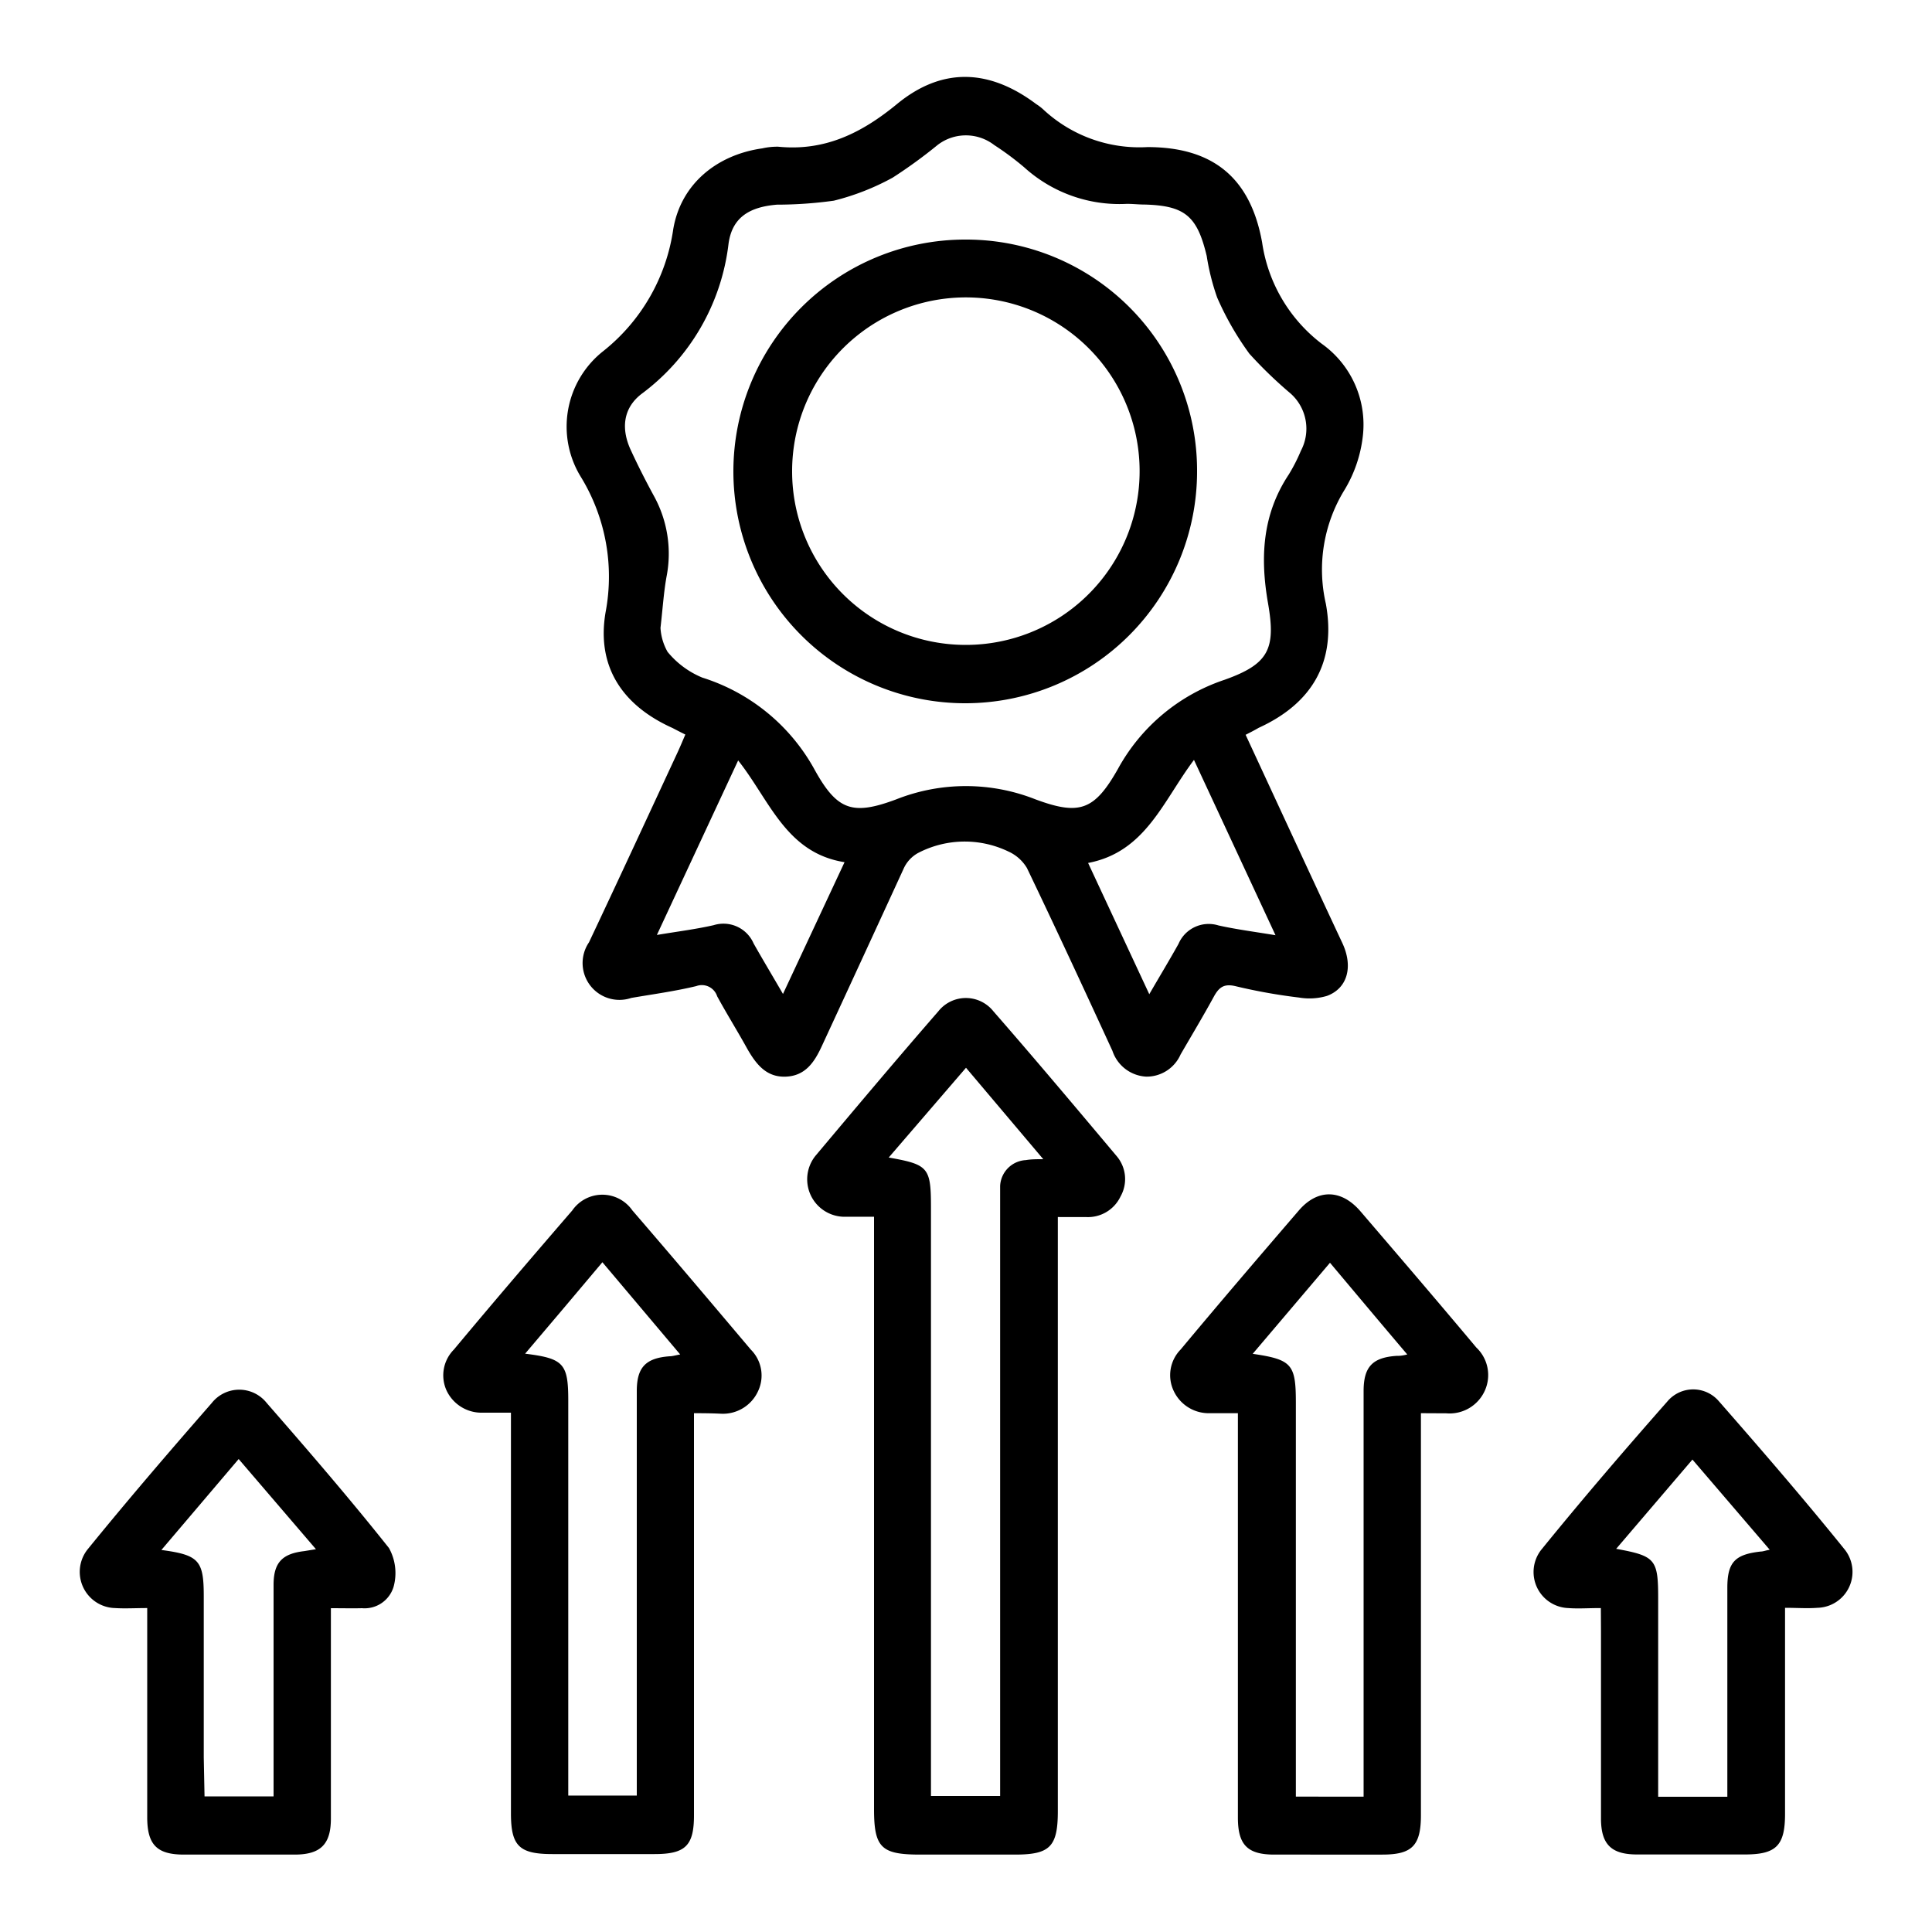 <svg xmlns="http://www.w3.org/2000/svg" id="Layer_1" data-name="Layer 1" viewBox="0 0 150 150"><path d="M96.71,57.05c2.53,5.45,5,10.81,7.52,16.19.84,1.82.39,3.49-1.2,4.08a4.79,4.79,0,0,1-2.17.13,43.33,43.33,0,0,1-4.92-.88c-.94-.23-1.32.11-1.72.85-.82,1.5-1.72,3-2.56,4.45A2.88,2.88,0,0,1,89,83.59a2.93,2.93,0,0,1-2.63-2c-2.18-4.74-4.38-9.49-6.64-14.2a3.22,3.22,0,0,0-1.44-1.28,7.83,7.83,0,0,0-7,.11,2.6,2.6,0,0,0-1.14,1.24Q67,74.32,63.81,81.21c-.57,1.24-1.27,2.31-2.78,2.38s-2.31-.94-3-2.14c-.76-1.38-1.6-2.72-2.35-4.1a1.25,1.25,0,0,0-1.62-.79c-1.66.4-3.36.63-5.05.92a2.86,2.86,0,0,1-3.28-4.32c2.31-4.89,4.58-9.8,6.86-14.71.21-.45.4-.91.62-1.42-.39-.19-.71-.36-1-.51-3.89-1.75-5.92-4.77-5.19-9a14.83,14.83,0,0,0-1.89-10.44,7.46,7.46,0,0,1,1.72-9.83,14.77,14.77,0,0,0,5.42-9.45c.59-3.51,3.38-5.78,6.91-6.28a5.23,5.23,0,0,1,1.24-.13c3.61.36,6.47-1.05,9.22-3.31,3.5-2.88,7.16-2.74,10.81,0a3.8,3.8,0,0,1,.55.42,10.94,10.94,0,0,0,8.09,2.92c5.1,0,8,2.4,8.9,7.4a12.08,12.08,0,0,0,4.63,7.87,7.7,7.7,0,0,1,3.19,7.17A10.31,10.31,0,0,1,104.41,38a11.82,11.82,0,0,0-1.47,8.88c.82,4.51-1.06,7.73-5.22,9.63C97.43,56.68,97.14,56.83,96.71,57.05Zm-45.43-8.3a4.28,4.28,0,0,0,.55,1.86,6.87,6.87,0,0,0,2.7,2,15.1,15.1,0,0,1,8.75,7.21c1.73,3.1,2.92,3.51,6.31,2.24a14.7,14.7,0,0,1,10.8,0c3.42,1.27,4.58.86,6.4-2.35a14.76,14.76,0,0,1,8.28-6.93c3.43-1.22,4-2.39,3.38-5.94s-.45-6.89,1.61-10A13.43,13.43,0,0,0,101,35a3.66,3.66,0,0,0-.8-4.45A33.42,33.42,0,0,1,97,27.46,23,23,0,0,1,94.5,23.1a17.86,17.86,0,0,1-.81-3.22c-.74-3.12-1.7-3.92-4.86-4-.46,0-.92-.06-1.39-.05A11,11,0,0,1,79.53,13a22.53,22.53,0,0,0-2.34-1.74,3.6,3.6,0,0,0-4.4,0,38,38,0,0,1-3.48,2.53,19,19,0,0,1-4.57,1.79,32.27,32.27,0,0,1-4.42.31c-2.15.18-3.49,1-3.76,3.06A17,17,0,0,1,49.8,30.59C48.35,31.71,48.21,33.34,49,35c.54,1.17,1.13,2.33,1.75,3.47a9.28,9.28,0,0,1,1,6.3C51.53,46,51.46,47.17,51.28,48.75ZM84.48,67l4.75,10.19c.84-1.45,1.58-2.67,2.27-3.91a2.55,2.55,0,0,1,3.1-1.43c1.39.31,2.8.49,4.43.76L92.7,59C90.29,62.2,88.94,66.15,84.48,67ZM51,72.59c1.61-.27,3-.44,4.41-.76a2.55,2.55,0,0,1,3.1,1.42c.7,1.24,1.44,2.47,2.28,3.92l4.78-10.23c-4.55-.72-5.81-4.81-8.26-7.9Z"></path><path d="M82.13,94.49v46.12c0,2.77-.61,3.38-3.32,3.38H71.44c-3,0-3.58-.52-3.58-3.52v-46c-.87,0-1.6,0-2.33,0a2.91,2.91,0,0,1-2.22-4.73c3.16-3.76,6.32-7.52,9.54-11.22a2.73,2.73,0,0,1,4.28,0c3.23,3.7,6.39,7.46,9.55,11.22A2.75,2.75,0,0,1,87,92.89a2.8,2.8,0,0,1-2.71,1.6C83.62,94.5,82.94,94.49,82.13,94.49ZM69,89.87c3.1.55,3.28.77,3.28,3.92v45.65h5.37V93.6c0-.51,0-1,0-1.53a2.11,2.11,0,0,1,2-2C80.06,90,80.45,90,81,90l-6-7.1Z"></path><path d="M110.32,109.72v31.21c0,2.37-.69,3.06-3,3.06H98.93c-2.08,0-2.82-.76-2.82-2.87v-31.4c-.82,0-1.5,0-2.18,0a3,3,0,0,1-2.8-1.72,2.85,2.85,0,0,1,.54-3.23c3-3.6,6.1-7.22,9.18-10.8,1.45-1.68,3.29-1.65,4.77.07,3,3.5,6,7,9,10.58a2.94,2.94,0,0,1,.67,3.33,3,3,0,0,1-3,1.78Zm-4.45,29.77V129.12q0-10.56,0-21.12c0-1.89.7-2.6,2.54-2.73.21,0,.41,0,.85-.11-2.09-2.46-4-4.74-6-7.12l-6,7.07c3.05.45,3.35.81,3.35,3.8v30.58Z"></path><path d="M53.88,109.72v1.75q0,14.75,0,29.48c0,2.36-.68,3-3.06,3H42.89c-2.58,0-3.22-.63-3.22-3.16q0-14.75,0-29.47v-1.64c-.82,0-1.51,0-2.19,0A3,3,0,0,1,34.69,108a2.84,2.84,0,0,1,.55-3.22c3-3.6,6.1-7.22,9.19-10.8a2.84,2.84,0,0,1,4.67,0c3.09,3.58,6.14,7.19,9.19,10.8a2.84,2.84,0,0,1,.57,3.22,3,3,0,0,1-2.9,1.76C55.32,109.73,54.68,109.72,53.88,109.72ZM46.77,98l-3,3.56-3,3.54c3,.37,3.35.77,3.35,3.65v30.66h5.32V122c0-4.67,0-9.35,0-14,0-1.86.71-2.57,2.57-2.7.2,0,.4-.07.8-.14Z"></path><path d="M25.69,124.86v6.75c0,3.19,0,6.39,0,9.59,0,2-.81,2.78-2.78,2.79H14.28c-2.08,0-2.84-.75-2.85-2.86,0-4.86,0-9.73,0-14.59v-1.69c-.94,0-1.72.05-2.49,0a2.81,2.81,0,0,1-2.12-4.58c3.13-3.85,6.36-7.61,9.62-11.34a2.72,2.72,0,0,1,4.27,0c3.23,3.7,6.44,7.42,9.49,11.26a4,4,0,0,1,.36,3,2.35,2.35,0,0,1-2.46,1.67C27.37,124.88,26.64,124.86,25.69,124.86Zm-9.81,14.61h5.36v-1.56c0-4.95,0-9.9,0-14.86,0-1.73.67-2.42,2.37-2.62l.92-.15-6-7-6,7.06c2.93.39,3.29.82,3.29,3.6q0,6.26,0,12.5Z"></path><path d="M124.29,124.85c-1,0-1.76.06-2.53,0a2.8,2.8,0,0,1-2.11-4.51c3.18-3.92,6.47-7.75,9.81-11.54a2.62,2.62,0,0,1,4,0c3.32,3.79,6.63,7.62,9.79,11.54a2.79,2.79,0,0,1-2.16,4.49c-.77.06-1.55,0-2.5,0v16c0,2.47-.69,3.15-3.12,3.15H127.1c-2,0-2.79-.78-2.8-2.77,0-4.87,0-9.73,0-14.6Zm1.19-4.6c3.06.56,3.26.81,3.26,3.87V139.5h5.37V138c0-4.91,0-9.81,0-14.72,0-2,.6-2.6,2.6-2.82.17,0,.33-.07.69-.14l-6-7Z"></path><path d="M92.94,36.6a18,18,0,1,1-18-18A17.93,17.93,0,0,1,92.94,36.6Zm-18,13.47A13.49,13.49,0,1,0,61.5,36.61,13.47,13.47,0,0,0,74.93,50.07Z"></path></svg>